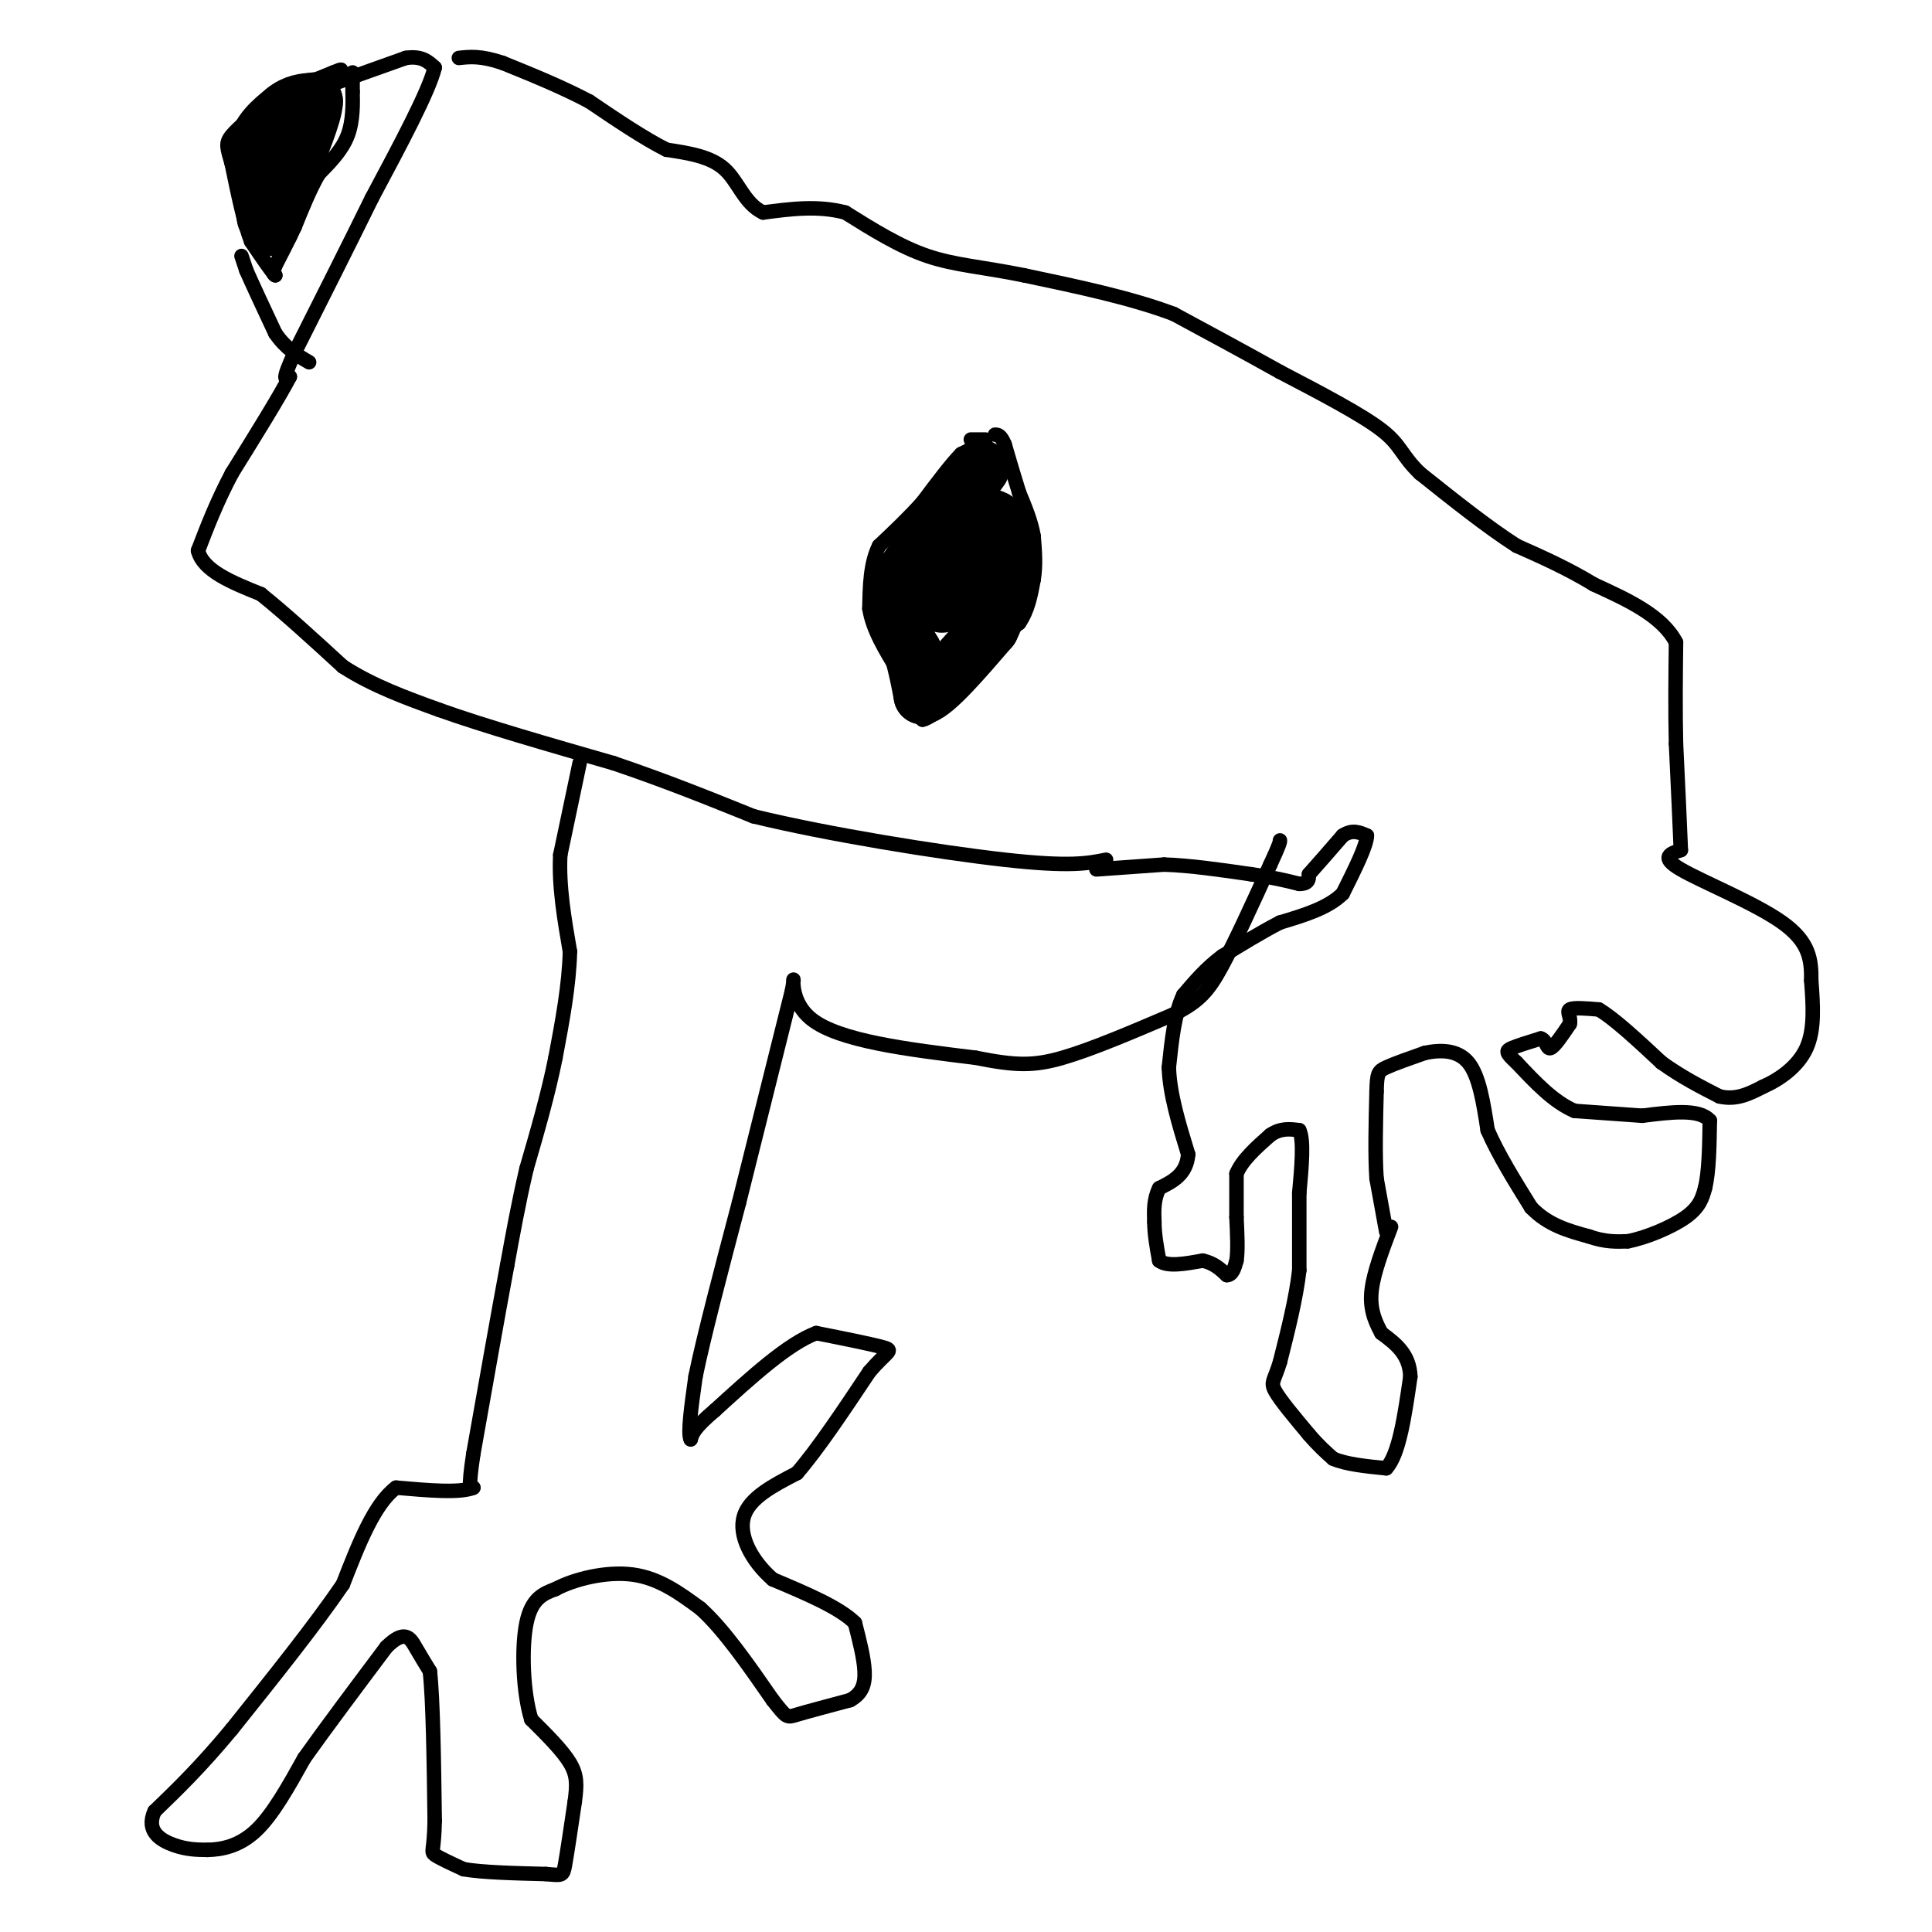 <svg viewBox='0 0 400 400' version='1.1' xmlns='http://www.w3.org/2000/svg' xmlns:xlink='http://www.w3.org/1999/xlink'><g fill='none' stroke='#000000' stroke-width='3' stroke-linecap='round' stroke-linejoin='round'><path d='M203,92c0.000,0.000 -4.000,2.000 -4,2'/><path d='M199,94c-2.000,2.000 -5.000,6.000 -8,10'/><path d='M191,104c-2.833,3.167 -5.917,6.083 -9,9'/><path d='M182,113c-1.833,3.667 -1.917,8.333 -2,13'/><path d='M180,126c0.667,4.333 3.333,8.667 6,13'/><path d='M186,139c1.833,3.833 3.417,6.917 5,10'/><path d='M191,149c2.833,-0.500 7.417,-6.750 12,-13'/><path d='M203,136c3.333,-3.333 5.667,-5.167 8,-7'/><path d='M211,129c1.833,-2.667 2.417,-5.833 3,-9'/><path d='M214,120c0.500,-3.000 0.250,-6.000 0,-9'/><path d='M214,111c-0.500,-3.000 -1.750,-6.000 -3,-9'/><path d='M211,102c-1.000,-3.167 -2.000,-6.583 -3,-10'/><path d='M208,92c-0.833,-2.000 -1.417,-2.000 -2,-2'/><path d='M201,91c0.000,0.000 3.000,0.000 3,0'/><path d='M73,15c0.000,0.000 0.000,4.000 0,4'/><path d='M73,19c0.044,2.267 0.156,5.933 -1,9c-1.156,3.067 -3.578,5.533 -6,8'/><path d='M66,36c-1.833,3.167 -3.417,7.083 -5,11'/><path d='M61,47c-1.500,3.167 -2.750,5.583 -4,8'/><path d='M57,55c-0.667,1.667 -0.333,1.833 0,2'/><path d='M57,57c-0.833,-0.833 -2.917,-3.917 -5,-7'/><path d='M52,50c-1.500,-3.833 -2.750,-9.917 -4,-16'/><path d='M48,34c-0.978,-3.511 -1.422,-4.289 0,-6c1.422,-1.711 4.711,-4.356 8,-7'/><path d='M56,21c3.500,-2.167 8.250,-4.083 13,-6'/><path d='M69,15c2.333,-1.000 1.667,-0.500 1,0'/><path d='M50,53c0.000,0.000 1.000,3.000 1,3'/><path d='M51,56c1.167,2.667 3.583,7.833 6,13'/><path d='M57,69c2.167,3.167 4.583,4.583 7,6'/><path d='M70,17c0.000,0.000 14.000,-5.000 14,-5'/><path d='M84,12c3.333,-0.500 4.667,0.750 6,2'/><path d='M90,14c-1.167,4.833 -7.083,15.917 -13,27'/><path d='M77,41c-4.833,9.833 -10.417,20.917 -16,32'/><path d='M61,73c-2.833,6.167 -1.917,5.583 -1,5'/><path d='M60,78c-2.167,4.167 -7.083,12.083 -12,20'/><path d='M48,98c-3.167,6.000 -5.083,11.000 -7,16'/><path d='M41,114c1.000,4.167 7.000,6.583 13,9'/><path d='M54,123c5.000,4.000 11.000,9.500 17,15'/><path d='M71,138c6.167,4.000 13.083,6.500 20,9'/><path d='M91,147c9.333,3.333 22.667,7.167 36,11'/><path d='M127,158c10.833,3.667 19.917,7.333 29,11'/><path d='M156,169c15.133,3.711 38.467,7.489 52,9c13.533,1.511 17.267,0.756 21,0'/><path d='M227,180c0.000,0.000 14.000,-1.000 14,-1'/><path d='M241,179c5.333,0.167 11.667,1.083 18,2'/><path d='M259,181c4.667,0.667 7.333,1.333 10,2'/><path d='M269,183c2.000,0.000 2.000,-1.000 2,-2'/><path d='M271,181c1.500,-1.667 4.250,-4.833 7,-8'/><path d='M278,173c2.000,-1.333 3.500,-0.667 5,0'/><path d='M283,173c0.000,2.000 -2.500,7.000 -5,12'/><path d='M278,185c-3.000,3.000 -8.000,4.500 -13,6'/><path d='M265,191c-4.167,2.167 -8.083,4.583 -12,7'/><path d='M253,198c-3.333,2.500 -5.667,5.250 -8,8'/><path d='M245,206c-1.833,3.833 -2.417,9.417 -3,15'/><path d='M242,221c0.167,5.500 2.083,11.750 4,18'/><path d='M246,239c-0.333,4.167 -3.167,5.583 -6,7'/><path d='M240,246c-1.167,2.333 -1.083,4.667 -1,7'/><path d='M239,253c0.000,2.500 0.500,5.250 1,8'/><path d='M240,261c1.667,1.333 5.333,0.667 9,0'/><path d='M249,261c2.333,0.500 3.667,1.750 5,3'/><path d='M254,264c1.167,0.000 1.583,-1.500 2,-3'/><path d='M256,261c0.333,-2.000 0.167,-5.500 0,-9'/><path d='M256,252c0.000,-3.000 0.000,-6.000 0,-9'/><path d='M256,243c1.167,-2.833 4.083,-5.417 7,-8'/><path d='M263,235c2.167,-1.500 4.083,-1.250 6,-1'/><path d='M269,234c1.000,2.000 0.500,7.500 0,13'/><path d='M269,247c0.000,4.833 0.000,10.417 0,16'/><path d='M269,263c-0.667,5.833 -2.333,12.417 -4,19'/><path d='M265,282c-1.156,3.889 -2.044,4.111 -1,6c1.044,1.889 4.022,5.444 7,9'/><path d='M271,297c2.000,2.333 3.500,3.667 5,5'/><path d='M276,302c2.667,1.167 6.833,1.583 11,2'/><path d='M287,304c2.667,-2.833 3.833,-10.917 5,-19'/><path d='M292,285c-0.167,-4.667 -3.083,-6.833 -6,-9'/><path d='M286,276c-1.556,-2.822 -2.444,-5.378 -2,-9c0.444,-3.622 2.222,-8.311 4,-13'/><path d='M287,255c0.000,0.000 -2.000,-11.000 -2,-11'/><path d='M285,244c-0.333,-4.833 -0.167,-11.417 0,-18'/><path d='M285,226c0.089,-3.778 0.311,-4.222 2,-5c1.689,-0.778 4.844,-1.889 8,-3'/><path d='M295,218c3.067,-0.644 6.733,-0.756 9,2c2.267,2.756 3.133,8.378 4,14'/><path d='M308,234c2.167,5.000 5.583,10.500 9,16'/><path d='M317,250c3.500,3.667 7.750,4.833 12,6'/><path d='M329,256c3.333,1.167 5.667,1.083 8,1'/><path d='M337,257c3.733,-0.689 9.067,-2.911 12,-5c2.933,-2.089 3.467,-4.044 4,-6'/><path d='M353,246c0.833,-3.333 0.917,-8.667 1,-14'/><path d='M354,232c-2.167,-2.500 -8.083,-1.750 -14,-1'/><path d='M340,231c-4.667,-0.333 -9.333,-0.667 -14,-1'/><path d='M326,230c-4.333,-1.833 -8.167,-5.917 -12,-10'/><path d='M314,220c-2.356,-2.133 -2.244,-2.467 -1,-3c1.244,-0.533 3.622,-1.267 6,-2'/><path d='M319,215c1.200,0.356 1.200,2.244 2,2c0.800,-0.244 2.400,-2.622 4,-5'/><path d='M325,212c0.356,-1.444 -0.756,-2.556 0,-3c0.756,-0.444 3.378,-0.222 6,0'/><path d='M331,209c3.167,1.833 8.083,6.417 13,11'/><path d='M344,220c4.167,3.000 8.083,5.000 12,7'/><path d='M356,227c3.500,0.833 6.250,-0.583 9,-2'/><path d='M365,225c3.356,-1.467 7.244,-4.133 9,-8c1.756,-3.867 1.378,-8.933 1,-14'/><path d='M375,203c0.048,-4.274 -0.333,-7.958 -6,-12c-5.667,-4.042 -16.619,-8.440 -21,-11c-4.381,-2.560 -2.190,-3.280 0,-4'/><path d='M348,176c-0.167,-4.333 -0.583,-13.167 -1,-22'/><path d='M347,154c-0.167,-7.167 -0.083,-14.083 0,-21'/><path d='M347,133c-2.833,-5.500 -9.917,-8.750 -17,-12'/><path d='M330,121c-5.500,-3.333 -10.750,-5.667 -16,-8'/><path d='M314,113c-6.000,-3.833 -13.000,-9.417 -20,-15'/><path d='M294,98c-3.956,-3.800 -3.844,-5.800 -8,-9c-4.156,-3.200 -12.578,-7.600 -21,-12'/><path d='M265,77c-7.167,-4.000 -14.583,-8.000 -22,-12'/><path d='M243,65c-8.833,-3.333 -19.917,-5.667 -31,-8'/><path d='M212,57c-8.511,-1.733 -14.289,-2.067 -20,-4c-5.711,-1.933 -11.356,-5.467 -17,-9'/><path d='M175,44c-5.667,-1.500 -11.333,-0.750 -17,0'/><path d='M158,44c-3.889,-1.822 -5.111,-6.378 -8,-9c-2.889,-2.622 -7.444,-3.311 -12,-4'/><path d='M138,31c-4.667,-2.333 -10.333,-6.167 -16,-10'/><path d='M122,21c-5.667,-3.000 -11.833,-5.500 -18,-8'/><path d='M104,13c-4.500,-1.500 -6.750,-1.250 -9,-1'/><path d='M120,158c0.000,0.000 -4.000,19.000 -4,19'/><path d='M116,177c-0.333,6.500 0.833,13.250 2,20'/><path d='M118,197c-0.167,7.000 -1.583,14.500 -3,22'/><path d='M115,219c-1.500,7.500 -3.750,15.250 -6,23'/><path d='M109,242c-1.667,7.167 -2.833,13.583 -4,20'/><path d='M105,262c-1.833,9.833 -4.417,24.417 -7,39'/><path d='M98,301c-1.167,7.667 -0.583,7.333 0,7'/><path d='M98,308c-2.667,1.167 -9.333,0.583 -16,0'/><path d='M82,308c-4.500,3.333 -7.750,11.667 -11,20'/><path d='M71,328c-5.667,8.333 -14.333,19.167 -23,30'/><path d='M48,358c-6.500,7.833 -11.250,12.417 -16,17'/><path d='M32,375c-1.911,4.156 1.311,6.044 4,7c2.689,0.956 4.844,0.978 7,1'/><path d='M43,383c2.867,-0.067 6.533,-0.733 10,-4c3.467,-3.267 6.733,-9.133 10,-15'/><path d='M63,364c4.500,-6.333 10.750,-14.667 17,-23'/><path d='M80,341c3.844,-3.800 4.956,-1.800 6,0c1.044,1.800 2.022,3.400 3,5'/><path d='M89,346c0.667,6.000 0.833,18.500 1,31'/><path d='M90,377c-0.111,6.244 -0.889,6.356 0,7c0.889,0.644 3.444,1.822 6,3'/><path d='M96,387c3.833,0.667 10.417,0.833 17,1'/><path d='M113,388c3.444,0.289 3.556,0.511 4,-2c0.444,-2.511 1.222,-7.756 2,-13'/><path d='M119,373c0.444,-3.400 0.556,-5.400 -1,-8c-1.556,-2.600 -4.778,-5.800 -8,-9'/><path d='M110,356c-1.733,-5.533 -2.067,-14.867 -1,-20c1.067,-5.133 3.533,-6.067 6,-7'/><path d='M115,329c3.867,-2.067 10.533,-3.733 16,-3c5.467,0.733 9.733,3.867 14,7'/><path d='M145,333c4.833,4.333 9.917,11.667 15,19'/><path d='M160,352c2.956,3.756 2.844,3.644 5,3c2.156,-0.644 6.578,-1.822 11,-3'/><path d='M176,352c2.467,-1.356 3.133,-3.244 3,-6c-0.133,-2.756 -1.067,-6.378 -2,-10'/><path d='M177,336c-3.167,-3.167 -10.083,-6.083 -17,-9'/><path d='M160,327c-4.467,-3.889 -7.133,-9.111 -6,-13c1.133,-3.889 6.067,-6.444 11,-9'/><path d='M165,305c4.333,-5.000 9.667,-13.000 15,-21'/><path d='M180,284c3.622,-4.244 5.178,-4.356 3,-5c-2.178,-0.644 -8.089,-1.822 -14,-3'/><path d='M169,276c-5.833,2.167 -13.417,9.083 -21,16'/><path d='M148,292c-4.333,3.667 -4.667,4.833 -5,6'/><path d='M143,298c-0.667,-1.167 0.167,-7.083 1,-13'/><path d='M144,285c1.667,-8.167 5.333,-22.083 9,-36'/><path d='M153,249c3.333,-13.333 7.167,-28.667 11,-44'/><path d='M164,205c1.089,-5.867 -1.689,1.467 4,6c5.689,4.533 19.844,6.267 34,8'/><path d='M202,219c8.267,1.644 11.933,1.756 18,0c6.067,-1.756 14.533,-5.378 23,-9'/><path d='M243,210c5.356,-2.689 7.244,-4.911 10,-10c2.756,-5.089 6.378,-13.044 10,-21'/><path d='M263,179c2.000,-4.333 2.000,-4.667 2,-5'/></g>
<g fill='none' stroke='#000000' stroke-width='12' stroke-linecap='round' stroke-linejoin='round'><path d='M203,97c0.000,0.000 -8.000,11.000 -8,11'/><path d='M195,108c-3.000,4.167 -6.500,9.083 -10,14'/><path d='M185,122c-1.000,4.500 1.500,8.750 4,13'/><path d='M189,135c1.000,3.667 1.500,6.333 2,9'/><path d='M191,144c2.667,-0.833 8.333,-7.417 14,-14'/><path d='M205,130c2.833,-5.500 2.917,-12.250 3,-19'/><path d='M208,111c-0.644,-4.022 -3.756,-4.578 -6,-3c-2.244,1.578 -3.622,5.289 -5,9'/><path d='M197,117c-1.167,2.833 -1.583,5.417 -2,8'/><path d='M55,45c0.000,0.000 -2.000,-14.000 -2,-14'/><path d='M53,31c0.667,-3.667 3.333,-5.833 6,-8'/><path d='M59,23c2.000,-1.667 4.000,-1.833 6,-2'/><path d='M65,21c0.000,2.500 -3.000,9.750 -6,17'/><path d='M59,38c-1.500,4.333 -2.250,6.667 -3,9'/></g>
</svg>